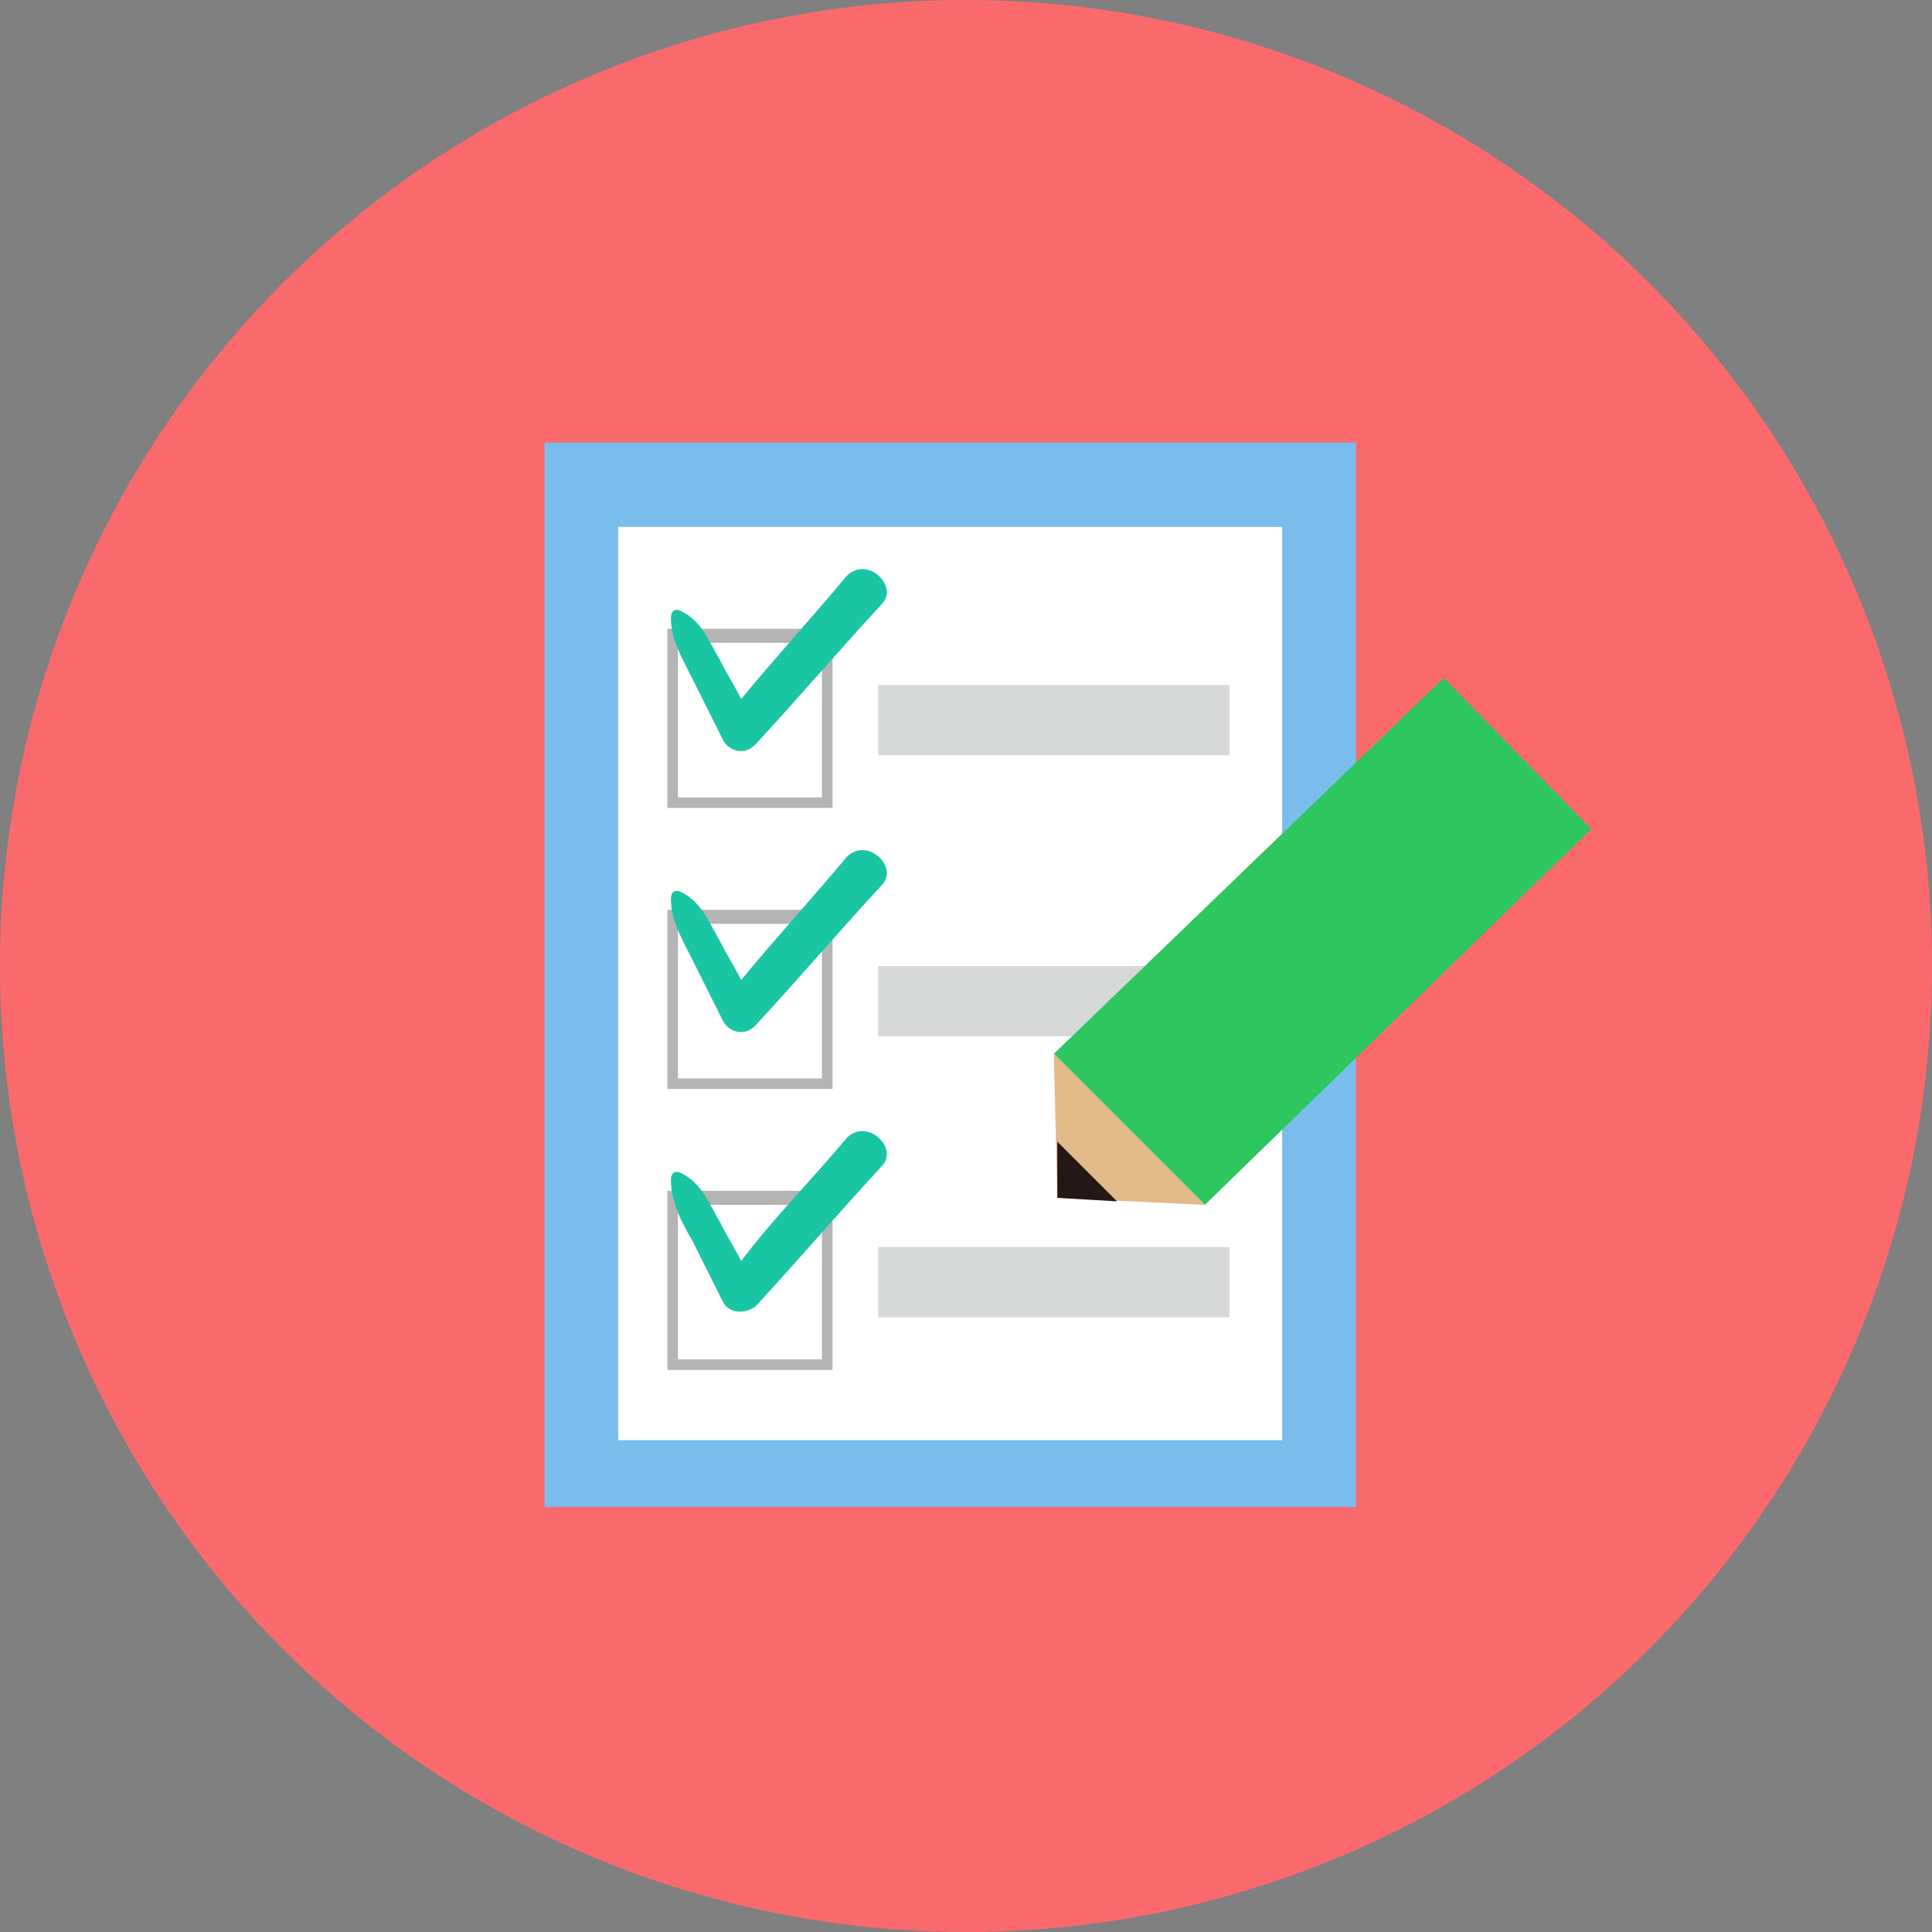<?xml version="1.0" encoding="utf-8"?>
<!-- Generator: Adobe Illustrator 27.4.0, SVG Export Plug-In . SVG Version: 6.00 Build 0)  -->
<svg version="1.1" id="_レイヤー_2" xmlns="http://www.w3.org/2000/svg" xmlns:xlink="http://www.w3.org/1999/xlink" x="0px"
	 y="0px" viewBox="0 0 55 55" style="enable-background:new 0 0 55 55;" xml:space="preserve">
<rect x="0" y="0" width="55" height="55" fill="#808080" stroke="none"/>
<style type="text/css">
	.st0{fill:#FA6A6D;}
	.st1{fill:#79BDED;}
	.st2{fill:#FFFFFF;}
	.st3{fill:#B4B4B5;}
	.st4{fill:#1AC5A4;}
	.st5{fill:#D7D8D8;}
	.st6{fill:#2DC65F;}
	.st7{fill:#E2B989;}
	.st8{fill:#231815;}
</style>
<g id="_レイヤー_3">
	<circle class="st0" cx="27.5" cy="27.5" r="27.5"/>
	<rect x="15.5" y="12.6" class="st1" width="23.1" height="30.3"/>
	<rect x="17.6" y="15" class="st2" width="18.9" height="26"/>
	<g>
		<path class="st3" d="M23.7,39H19v-5.1h4.7V39z M19.3,38.7h4.1v-4.4h-4.1V38.7z"/>
		<path class="st4" d="M24.1,32.4c-1,1.2-2.1,2.3-3,3.5c-0.2-0.4-0.4-0.7-0.6-1.1c-0.3-0.5-0.5-1.1-1.1-1.4c-0.2-0.1-0.3,0-0.3,0.2
			c0,0.6,0.3,1.2,0.6,1.7c0.3,0.6,0.6,1.2,0.9,1.8c0.2,0.3,0.6,0.3,0.9,0.1c1.2-1.3,2.4-2.7,3.6-4C25.6,32.7,24.7,31.8,24.1,32.4
			L24.1,32.4z"/>
		<rect x="25" y="35.5" class="st5" width="10" height="2"/>
	</g>
	<g>
		<path class="st3" d="M23.7,31H19v-5.1h4.7V31z M19.3,30.7h4.1v-4.4h-4.1V30.7z"/>
		<path class="st4" d="M24.1,24.4c-1,1.2-2.1,2.4-3,3.5c-0.2-0.4-0.4-0.7-0.6-1.1c-0.3-0.5-0.5-1.1-1.1-1.4c-0.2-0.1-0.3,0-0.3,0.2
			c0,0.6,0.3,1.1,0.6,1.7c0.3,0.6,0.6,1.2,0.9,1.8c0.2,0.3,0.6,0.4,0.9,0.1c1.2-1.3,2.4-2.7,3.6-4C25.6,24.7,24.7,23.8,24.1,24.4
			L24.1,24.4z"/>
		<rect x="25" y="27.5" class="st5" width="10" height="2"/>
	</g>
	<g>
		<path class="st3" d="M23.7,23H19v-5.1h4.7V23z M19.3,22.7h4.1v-4.4h-4.1V22.7z"/>
		<path class="st4" d="M24.1,16.4c-1,1.2-2.1,2.4-3,3.5c-0.2-0.4-0.4-0.7-0.6-1.1c-0.3-0.5-0.5-1.1-1.1-1.4c-0.2-0.1-0.3,0-0.3,0.2
			c0,0.6,0.3,1.1,0.6,1.7c0.3,0.6,0.6,1.2,0.9,1.8c0.2,0.3,0.6,0.4,0.9,0.1c1.2-1.3,2.4-2.7,3.6-4C25.6,16.7,24.7,15.8,24.1,16.4
			L24.1,16.4z"/>
		<rect x="25" y="19.5" class="st5" width="10" height="2"/>
	</g>
	<g>
		<polygon class="st6" points="34.3,34.3 30,30 41.1,19.3 45.3,23.6 		"/>
		<g>
			<polygon class="st7" points="30.1,34.1 30,30 34.3,34.3 			"/>
			<polygon class="st8" points="31.8,34.2 30.1,32.5 30.1,34.1 			"/>
		</g>
	</g>
</g>
</svg>
